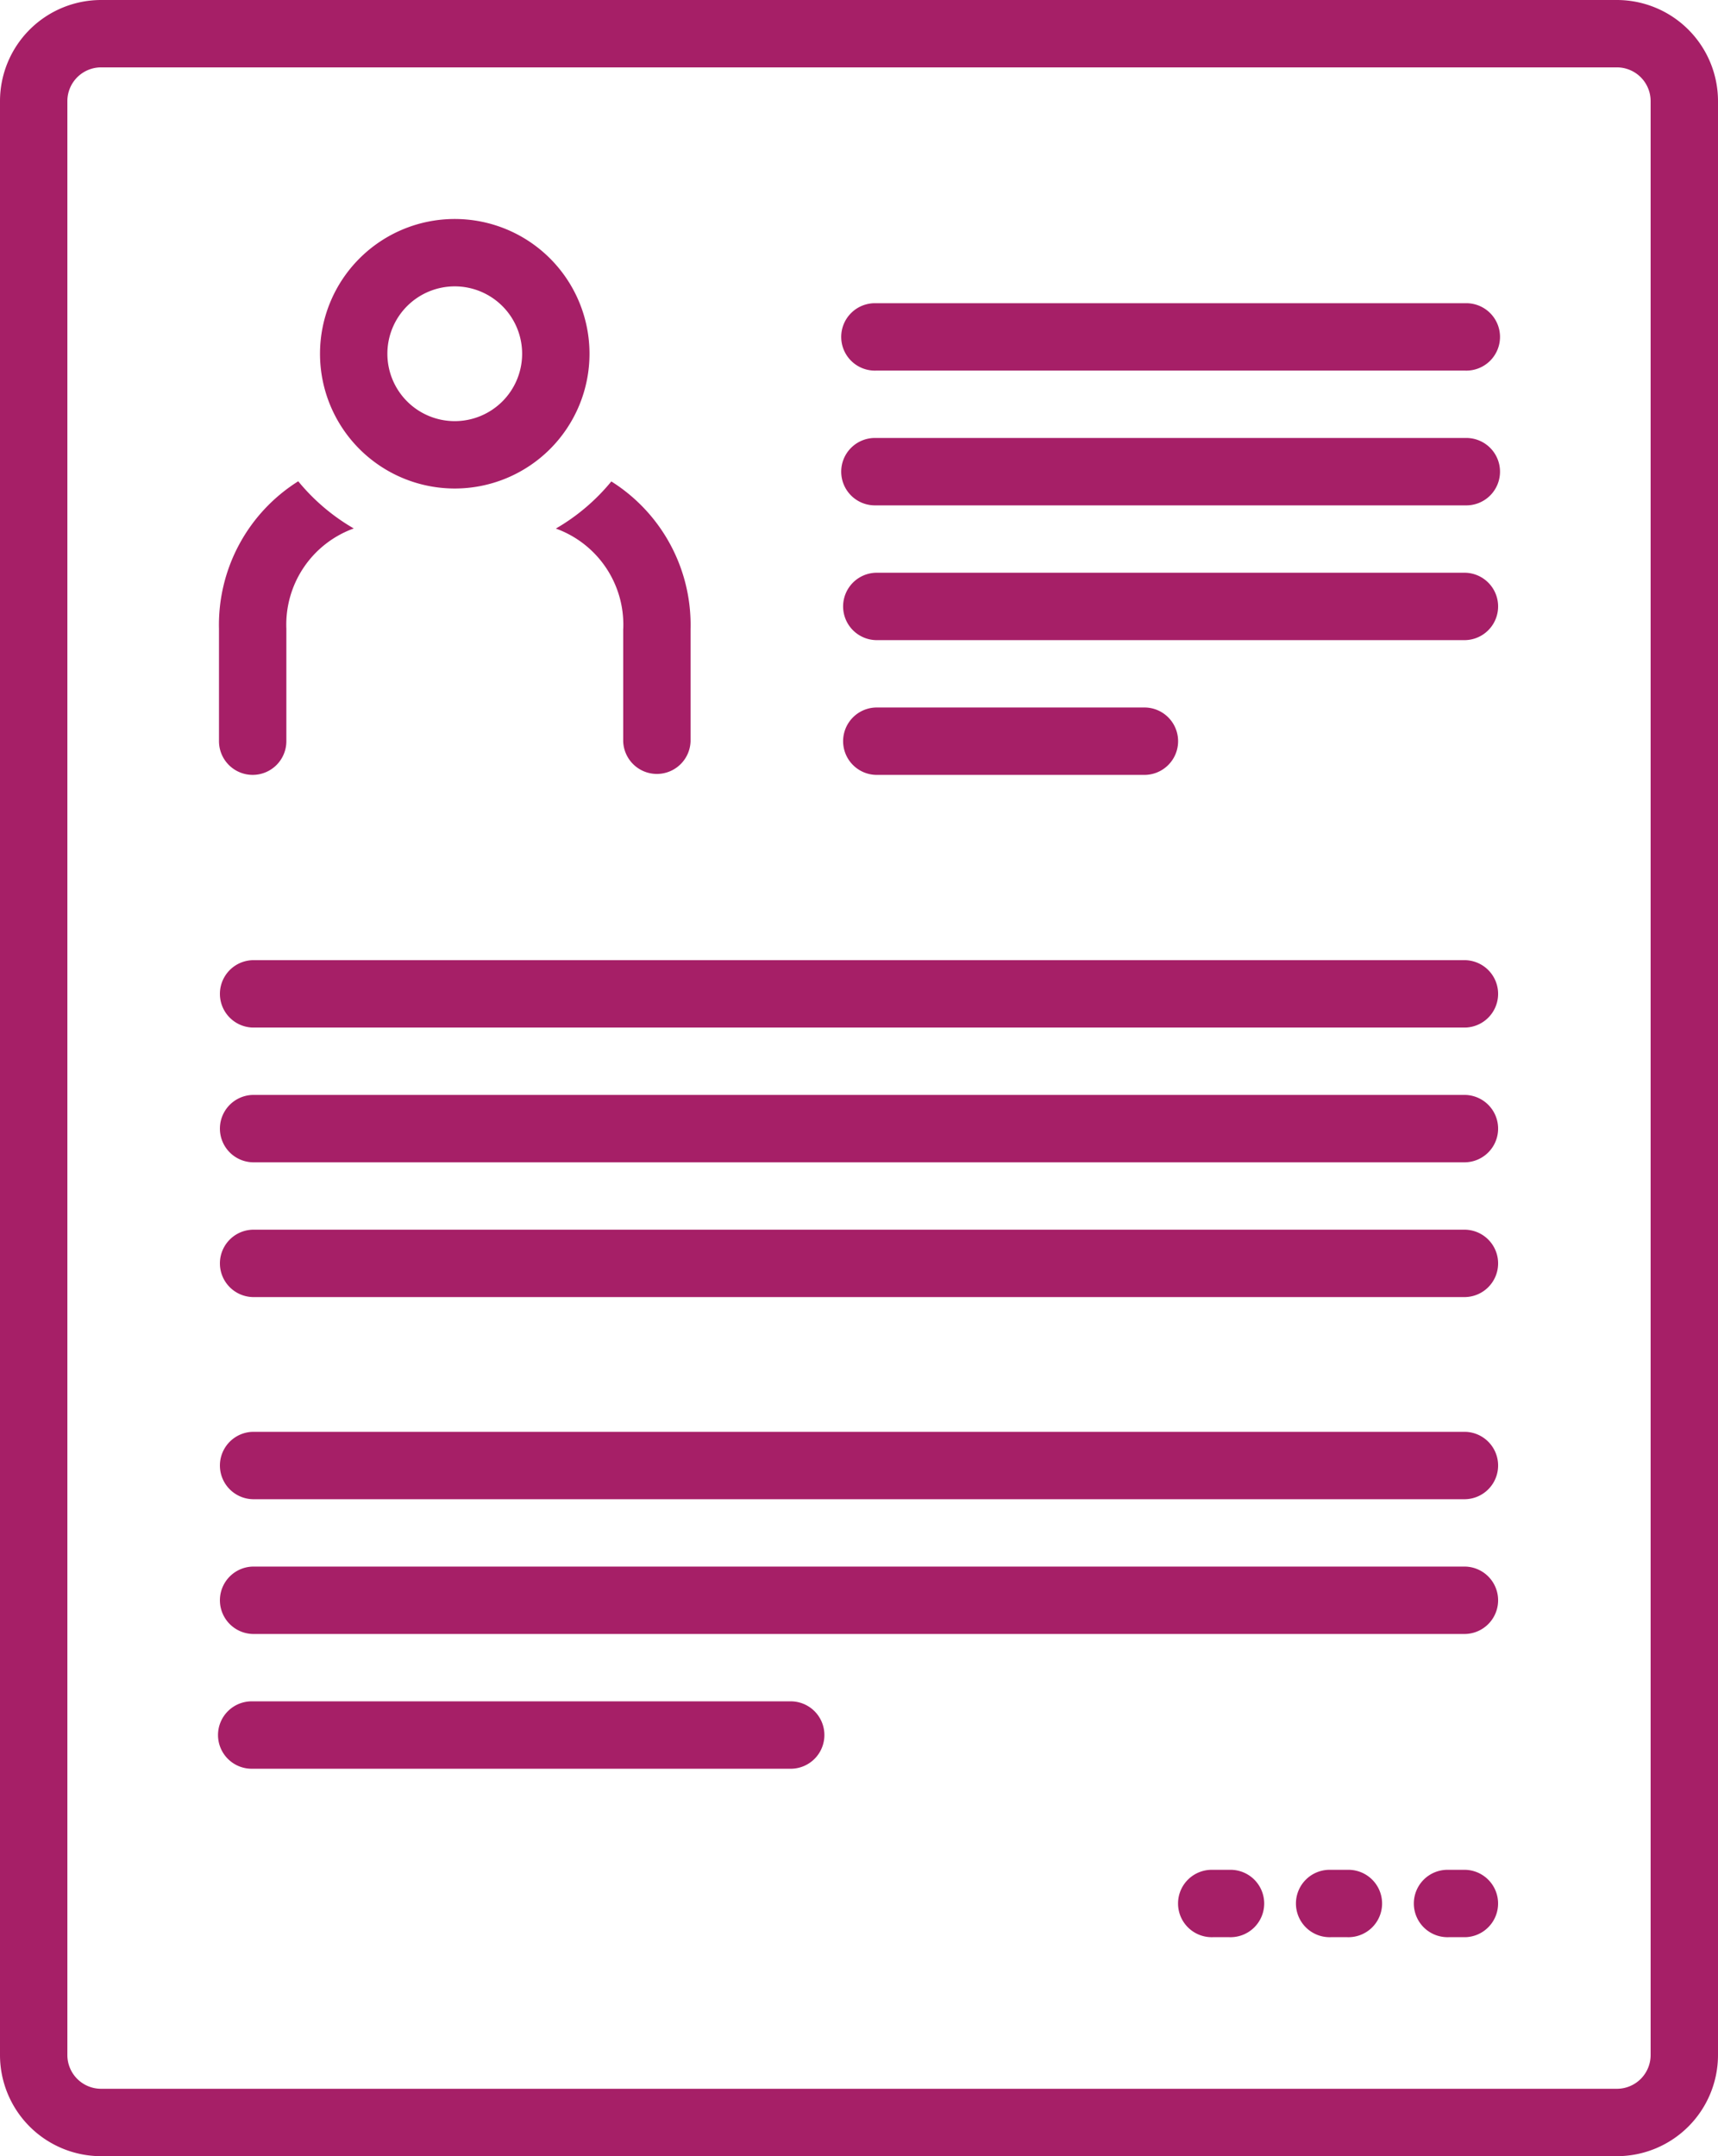 <svg xmlns="http://www.w3.org/2000/svg" xmlns:xlink="http://www.w3.org/1999/xlink" width="64.133" height="80.48" viewBox="0 0 64.133 80.48">
  <defs>
    <clipPath id="clip-path">
      <rect width="64.133" height="80.48" fill="none"/>
    </clipPath>
  </defs>
  <g id="Repeat_Grid_8" data-name="Repeat Grid 8" clip-path="url(#clip-path)">
    <g id="Group_3718" data-name="Group 3718" transform="translate(-326.934 -2938)">
      <g id="noun_Resume_2768441" transform="translate(313.934 2938)">
        <path id="Path_6022" data-name="Path 6022" d="M27.257,39.532a1.258,1.258,0,0,0,1.258-1.257v-4.2a3.814,3.814,0,0,1,2.516-3.741,7.594,7.594,0,0,1-2.073-1.761A6.327,6.327,0,0,0,26,34.079v4.195a1.258,1.258,0,0,0,1.257,1.258Z" transform="translate(-4.825 -10.609)" fill="#a61f67"/>
        <path id="Path_6023" data-name="Path 6023" d="M48.514,34.079v4.195a1.258,1.258,0,0,0,2.515,0V34.079a6.327,6.327,0,0,0-2.958-5.5A7.594,7.594,0,0,1,46,30.338a3.814,3.814,0,0,1,2.516,3.741Z" transform="translate(-12.25 -10.609)" fill="#a61f67"/>
        <path id="Path_6024" data-name="Path 6024" d="M37.03,23.06A5.03,5.03,0,1,0,32,18.03a5.03,5.03,0,0,0,5.03,5.03Zm0-7.545a2.515,2.515,0,1,1-2.515,2.515A2.515,2.515,0,0,1,37.03,15.515Z" transform="translate(-7.054 -4.826)" fill="#a61f67"/>
        <path id="Path_6025" data-name="Path 6025" d="M73.36,0H16.773A3.777,3.777,0,0,0,13,3.773V76.708a3.777,3.777,0,0,0,3.773,3.773H73.36a3.777,3.777,0,0,0,3.773-3.773s0-28.735,0-46.969V3.773A3.777,3.777,0,0,0,73.36,0Zm1.258,76.708a1.259,1.259,0,0,1-1.258,1.257H16.773a1.259,1.259,0,0,1-1.258-1.257V3.773a1.259,1.259,0,0,1,1.258-1.258H73.36a1.259,1.259,0,0,1,1.258,1.258Z" fill="#a61f67"/>
        <path id="Path_6026" data-name="Path 6026" d="M86.264,26H64.258a1.258,1.258,0,1,0,0,2.515H86.264a1.258,1.258,0,1,0,0-2.515Z" transform="translate(-18.562 -9.652)" fill="#a61f67"/>
        <path id="Path_6027" data-name="Path 6027" d="M86.264,18H64.258a1.258,1.258,0,1,0,0,2.515H86.264a1.258,1.258,0,1,0,0-2.515Z" transform="translate(-18.562 -6.682)" fill="#a61f67"/>
        <path id="Path_6028" data-name="Path 6028" d="M72.528,57H27.258a1.258,1.258,0,0,0,0,2.515h45.27a1.258,1.258,0,0,0,0-2.515Z" transform="translate(-4.826 -21.161)" fill="#a61f67"/>
        <path id="Path_6029" data-name="Path 6029" d="M72.528,65H27.258a1.258,1.258,0,0,0,0,2.515h45.27a1.258,1.258,0,0,0,0-2.515Z" transform="translate(-4.826 -24.131)" fill="#a61f67"/>
        <path id="Path_6030" data-name="Path 6030" d="M72.528,73H27.258a1.258,1.258,0,0,0,0,2.515h45.27a1.258,1.258,0,0,0,0-2.515Z" transform="translate(-4.826 -27.101)" fill="#a61f67"/>
        <path id="Path_6031" data-name="Path 6031" d="M72.528,85H27.258a1.258,1.258,0,0,0,0,2.515h45.27a1.258,1.258,0,0,0,0-2.515Z" transform="translate(-4.826 -31.556)" fill="#a61f67"/>
        <path id="Path_6032" data-name="Path 6032" d="M72.528,93H27.258a1.258,1.258,0,0,0,0,2.515h45.27a1.258,1.258,0,0,0,0-2.515Z" transform="translate(-4.826 -34.526)" fill="#a61f67"/>
        <path id="Path_6033" data-name="Path 6033" d="M47.378,101H27.258a1.258,1.258,0,1,0,0,2.515h20.12a1.258,1.258,0,0,0,0-2.515Z" transform="translate(-4.826 -37.496)" fill="#a61f67"/>
        <path id="Path_6034" data-name="Path 6034" d="M86.264,34H64.258a1.258,1.258,0,0,0,0,2.515H86.264a1.258,1.258,0,0,0,0-2.515Z" transform="translate(-18.562 -12.622)" fill="#a61f67"/>
        <path id="Path_6035" data-name="Path 6035" d="M74.318,44.515a1.258,1.258,0,0,0,0-2.515H64.258a1.258,1.258,0,0,0,0,2.515Z" transform="translate(-18.562 -15.592)" fill="#a61f67"/>
        <path id="Path_6036" data-name="Path 6036" d="M91.886,111h-.629a1.258,1.258,0,1,0,0,2.515h.629a1.258,1.258,0,1,0,0-2.515Z" transform="translate(-28.586 -41.208)" fill="#a61f67"/>
        <path id="Path_6037" data-name="Path 6037" d="M98.886,111h-.629a1.258,1.258,0,1,0,0,2.515h.629a1.258,1.258,0,0,0,0-2.515Z" transform="translate(-31.185 -41.208)" fill="#a61f67"/>
        <path id="Path_6038" data-name="Path 6038" d="M84.886,111h-.629a1.258,1.258,0,1,0,0,2.515h.629a1.258,1.258,0,1,0,0-2.515Z" transform="translate(-25.987 -41.208)" fill="#a61f67"/>
      </g>
    </g>
  </g>
</svg>
